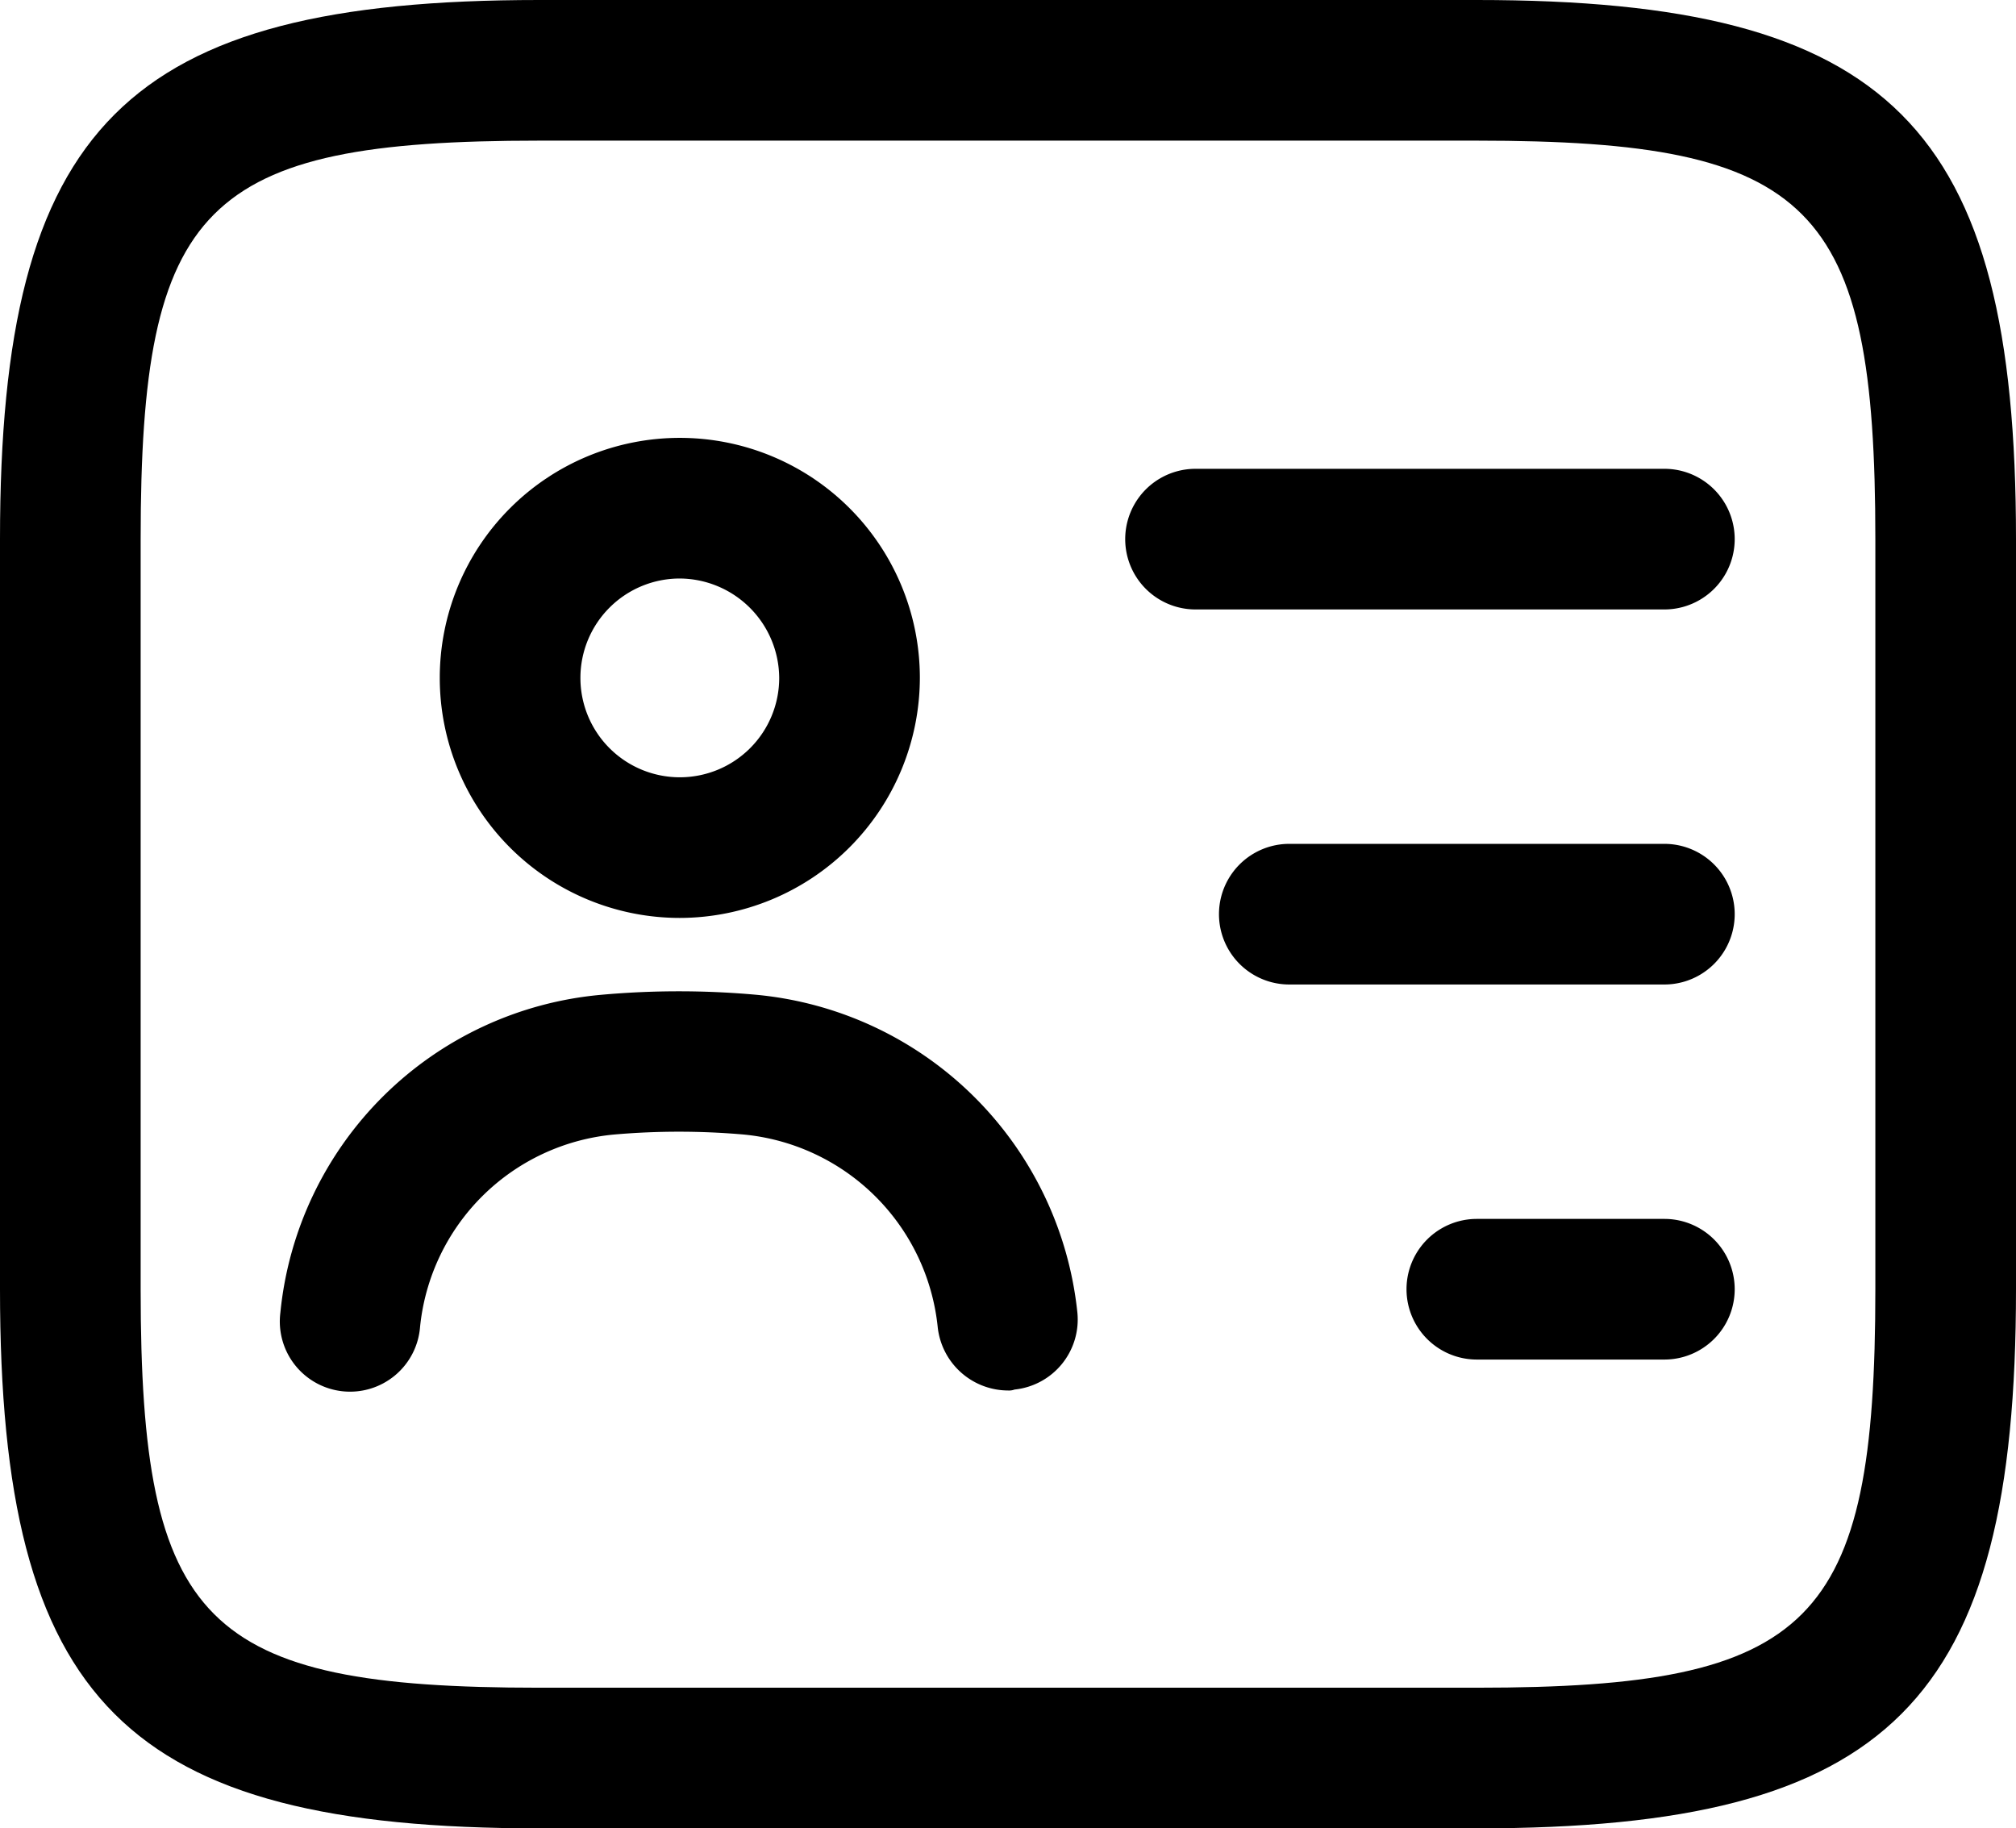 <?xml version="1.0" encoding="UTF-8"?> <svg xmlns="http://www.w3.org/2000/svg" width="21.5" height="19.5" viewBox="0 0 21.5 19.5"><g id="hakkinda" transform="translate(-1.25 -2.25)"><path id="Path_51" data-name="Path 51" d="M17,21.75H7c-4.41,0-5.75-1.34-5.75-5.75V8C1.25,3.59,2.59,2.25,7,2.25H17c4.41,0,5.75,1.34,5.75,5.75v8C22.75,20.41,21.41,21.75,17,21.75ZM7,3.75c-3.58,0-4.25.68-4.25,4.25v8c0,3.57.67,4.25,4.25,4.25H17c3.58,0,4.25-.68,4.25-4.25V8c0-3.57-.67-4.25-4.25-4.25Z"></path><path id="Path_52" data-name="Path 52" d="M19,8.75H14a.75.75,0,0,1,0-1.5h5a.75.75,0,0,1,0,1.5Z"></path><path id="Path_53" data-name="Path 53" d="M19,12.75H15a.75.75,0,0,1,0-1.5h4a.75.75,0,0,1,0,1.5Z"></path><path id="Path_54" data-name="Path 54" d="M19,16.75H17a.75.75,0,0,1,0-1.5h2a.75.75,0,0,1,0,1.5Z"></path><path id="Path_55" data-name="Path 55" d="M8.5,12.04a2.56,2.56,0,1,1,2.56-2.56A2.565,2.565,0,0,1,8.5,12.04Zm0-3.62A1.06,1.06,0,1,0,9.56,9.48,1.067,1.067,0,0,0,8.5,8.42Z"></path><path id="Path_56" data-name="Path 56" d="M12,17.08a.757.757,0,0,1-.75-.68,2.3,2.3,0,0,0-2.07-2.05,7.95,7.95,0,0,0-1.38,0A2.292,2.292,0,0,0,5.73,16.4a.749.749,0,1,1-1.49-.15,3.776,3.776,0,0,1,3.42-3.39,9.2,9.2,0,0,1,1.66,0,3.8,3.8,0,0,1,3.42,3.39.751.751,0,0,1-.67.82A.17.17,0,0,1,12,17.08Z"></path></g></svg> 